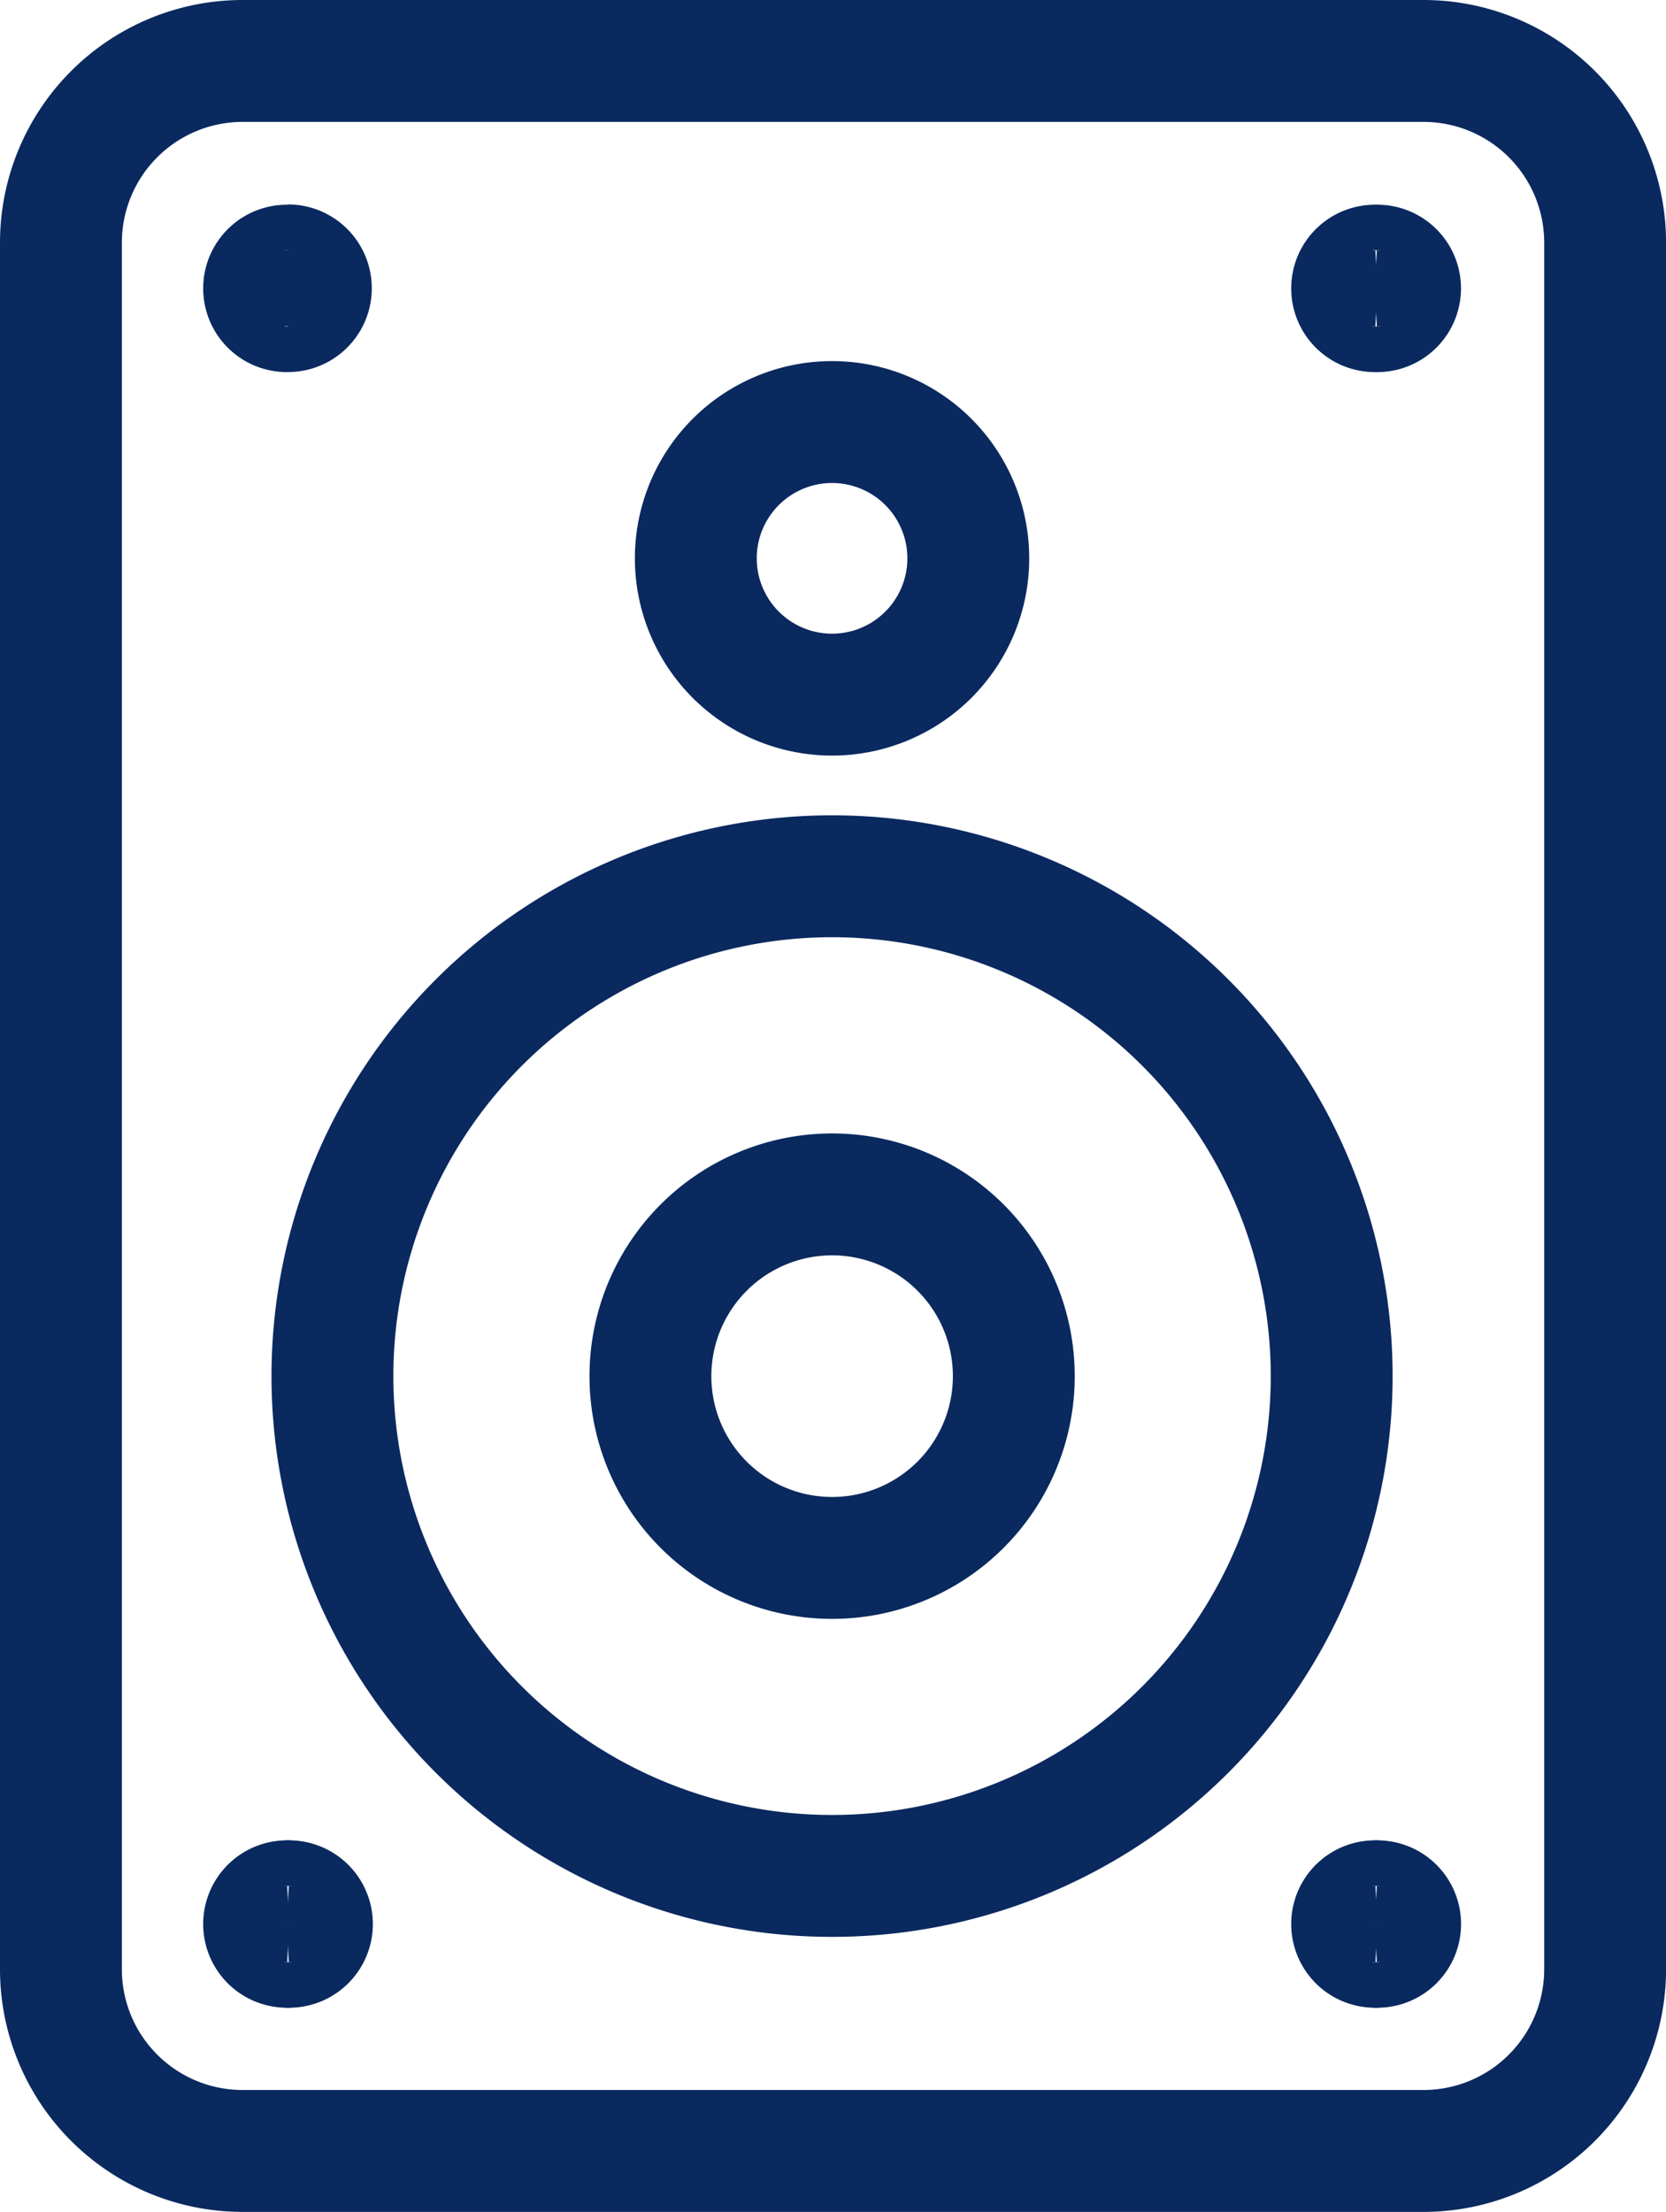 <svg xmlns="http://www.w3.org/2000/svg" width="27.343" height="36.288" viewBox="0 0 27.343 36.288">
  <g id="streamlinehq-speakers-music-audio-48" transform="translate(1 1)">
    <path id="Pfad_627" data-name="Pfad 627" d="M12.726,8.946A2.236,2.236,0,1,0,10.49,6.71,2.236,2.236,0,0,0,12.726,8.946Z" transform="translate(-0.07 1.45)" fill="none" stroke="#0a295f" stroke-linecap="round" stroke-linejoin="round" stroke-width="2"/>
    <path id="Pfad_628" data-name="Pfad 628" d="M14.689,25.872a8.2,8.2,0,1,0-8.2-8.2A8.2,8.2,0,0,0,14.689,25.872Z" transform="translate(-2.033 3.904)" fill="none" stroke="#0a295f" stroke-linecap="round" stroke-linejoin="round" stroke-width="2"/>
    <path id="Pfad_629" data-name="Pfad 629" d="M12.972,18.937A2.982,2.982,0,1,0,9.99,15.956,2.981,2.981,0,0,0,12.972,18.937Z" transform="translate(-0.315 5.622)" fill="none" stroke="#0a295f" stroke-linecap="round" stroke-linejoin="round" stroke-width="2"/>
    <path id="Pfad_630" data-name="Pfad 630" d="M6.123,3.5a.373.373,0,1,1,0-.745" transform="translate(-2.396 0.604)" fill="none" stroke="#0a295f" stroke-width="2"/>
    <path id="Pfad_631" data-name="Pfad 631" d="M6,3.5A.373.373,0,1,0,6,2.75" transform="translate(-2.273 0.604)" fill="none" stroke="#0a295f" stroke-width="2"/>
    <path id="Pfad_632" data-name="Pfad 632" d="M6.123,21.5a.373.373,0,1,1,0-.745" transform="translate(-2.396 9.438)" fill="none" stroke="#0a295f" stroke-width="2"/>
    <path id="Pfad_633" data-name="Pfad 633" d="M6,21.5a.373.373,0,1,0,0-.745" transform="translate(-2.273 9.438)" fill="none" stroke="#0a295f" stroke-width="2"/>
    <path id="Pfad_634" data-name="Pfad 634" d="M18.1,3.5a.373.373,0,1,1,0-.745" transform="translate(3.484 0.604)" fill="none" stroke="#0a295f" stroke-width="2"/>
    <path id="Pfad_635" data-name="Pfad 635" d="M17.98,3.5a.373.373,0,1,0,0-.745" transform="translate(3.606 0.604)" fill="none" stroke="#0a295f" stroke-width="2"/>
    <g id="Gruppe_456" data-name="Gruppe 456" transform="translate(21.214 30.188)">
      <path id="Pfad_636" data-name="Pfad 636" d="M18.1,21.5a.373.373,0,1,1,0-.745" transform="translate(-17.73 -20.75)" fill="none" stroke="#0a295f" stroke-width="2"/>
      <path id="Pfad_637" data-name="Pfad 637" d="M17.98,21.5a.373.373,0,1,0,0-.745" transform="translate(-17.607 -20.75)" fill="none" stroke="#0a295f" stroke-width="2"/>
    </g>
    <path id="Pfad_638" data-name="Pfad 638" d="M25.861.5H6.482A2.982,2.982,0,0,0,3.5,3.482V31.806a2.981,2.981,0,0,0,2.982,2.982h19.38a2.981,2.981,0,0,0,2.982-2.982V3.482A2.981,2.981,0,0,0,25.861.5Z" transform="translate(-3.5 -0.5)" fill="none" stroke="#0a295f" stroke-linecap="round" stroke-linejoin="round" stroke-width="2"/>
  </g>
</svg>
